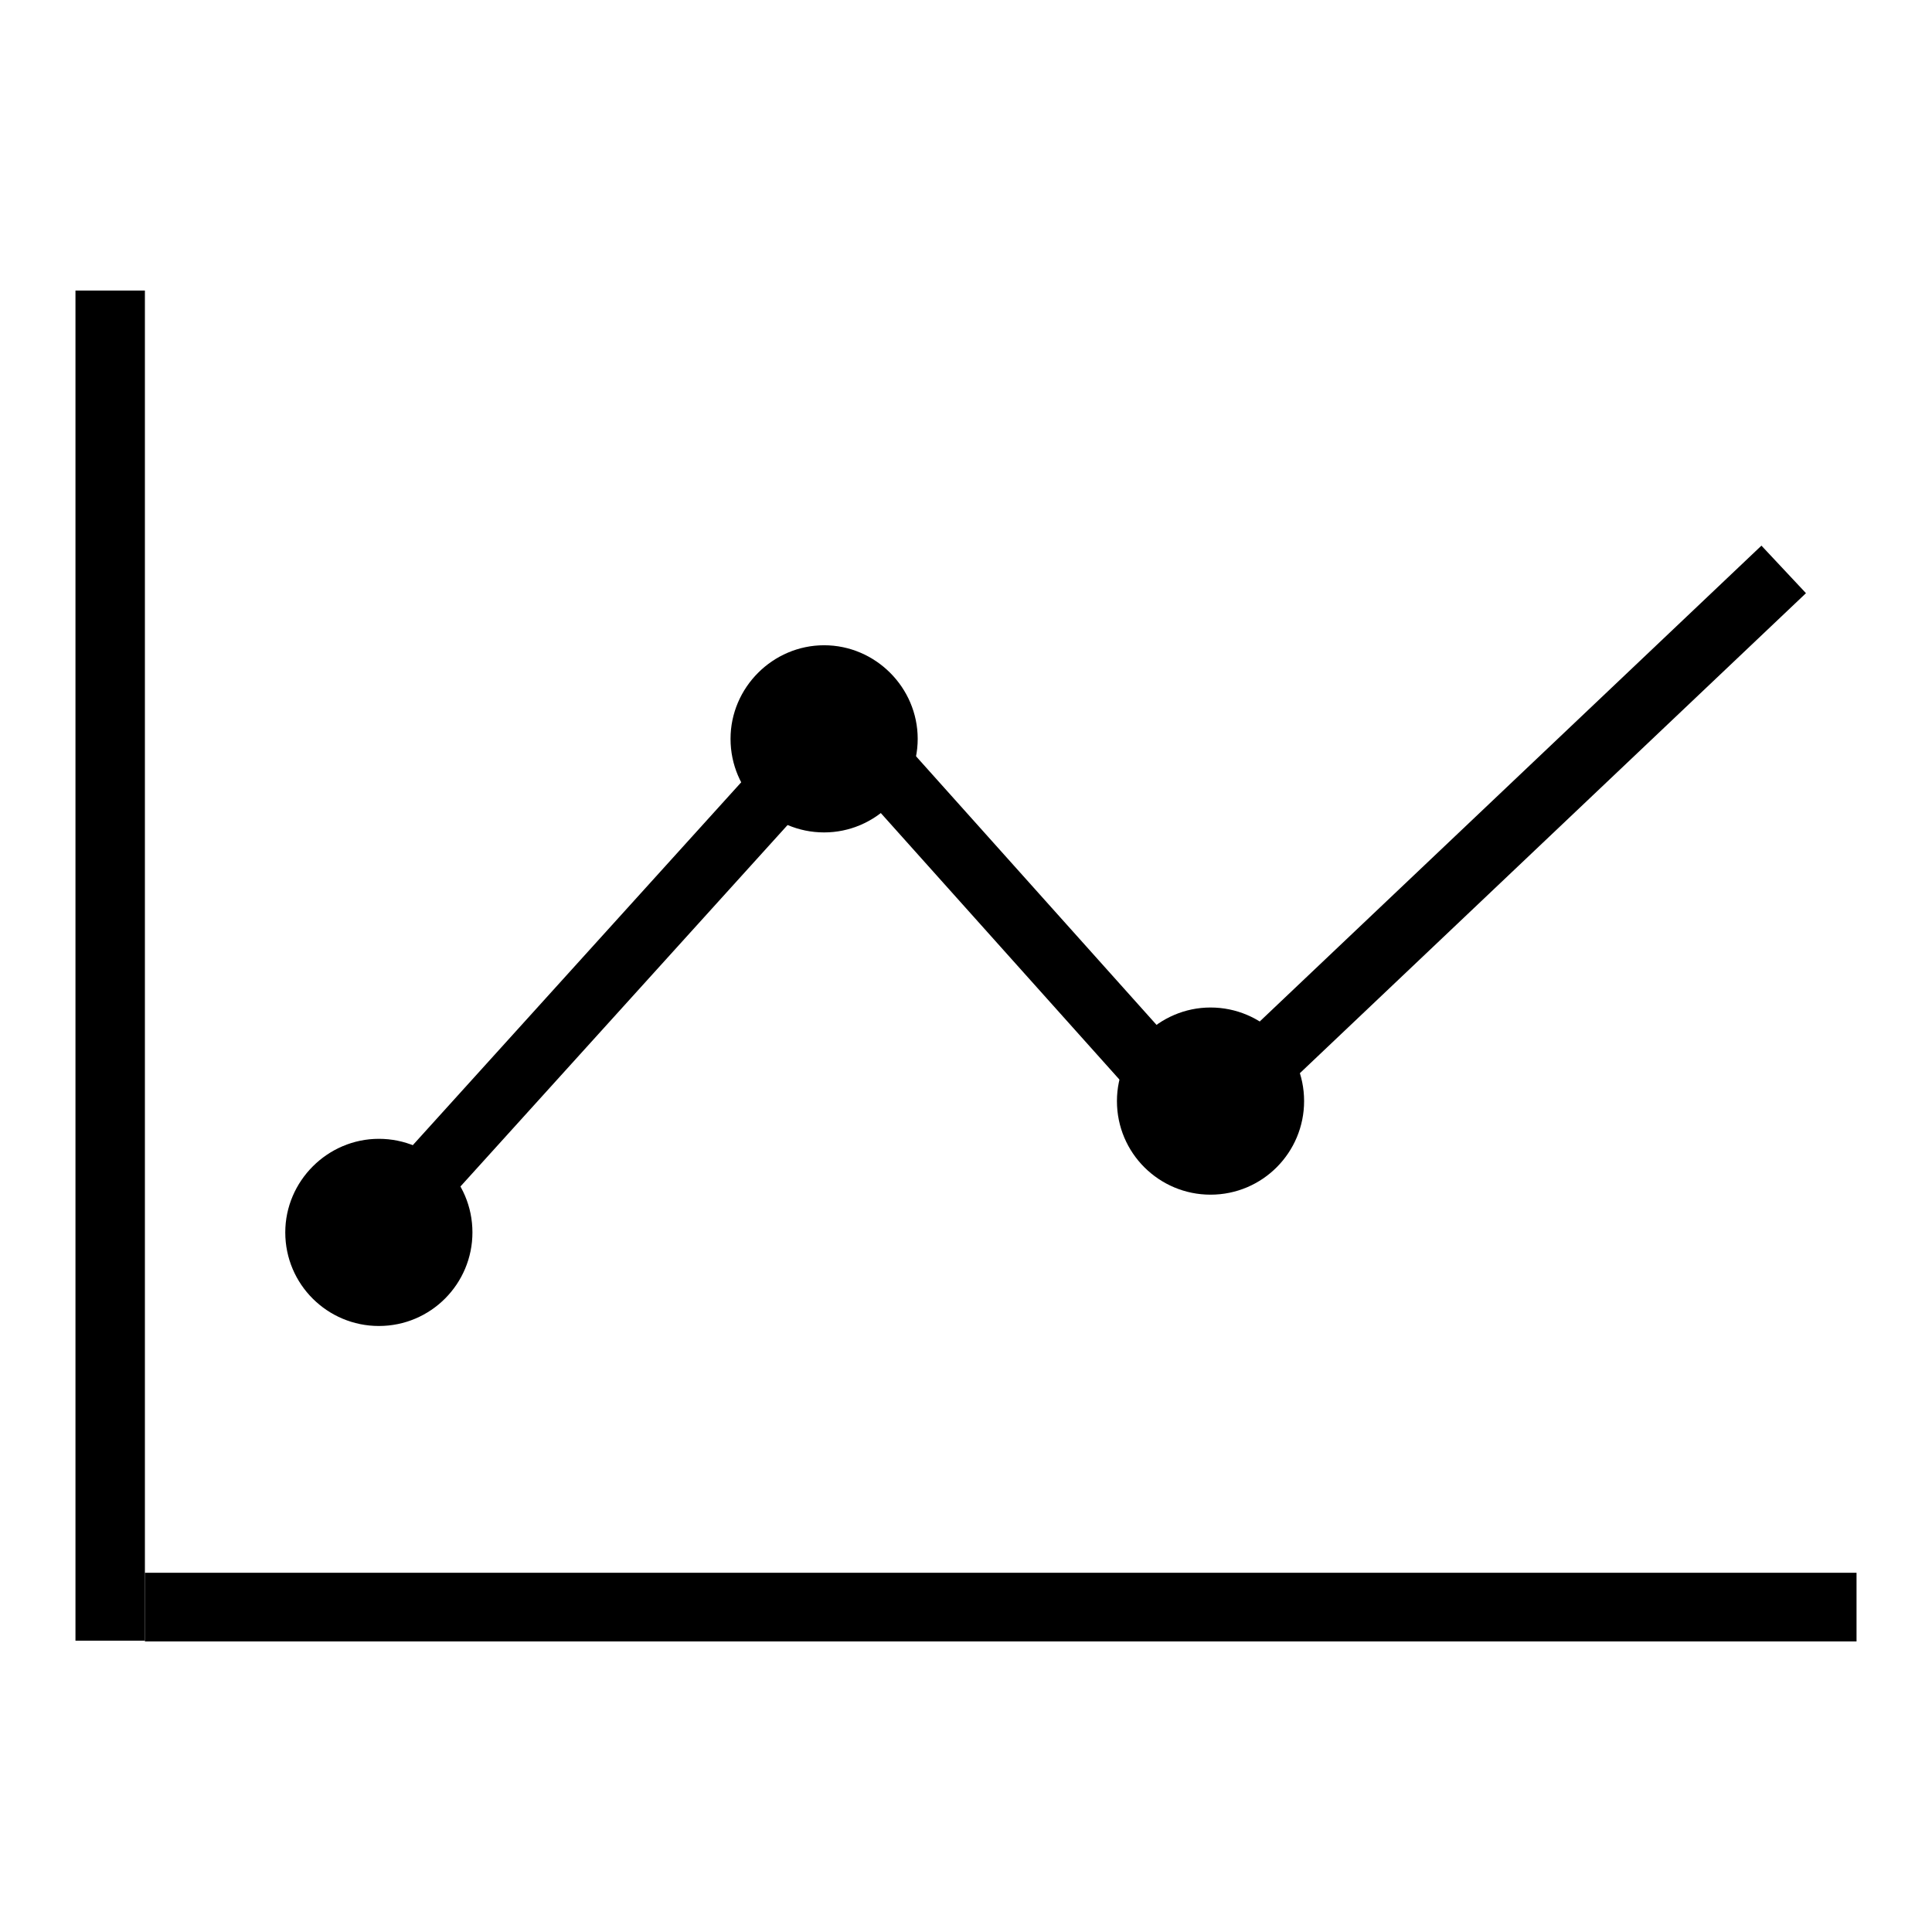 <?xml version="1.0" encoding="utf-8"?>
<!-- Svg Vector Icons : http://www.onlinewebfonts.com/icon -->
<!DOCTYPE svg PUBLIC "-//W3C//DTD SVG 1.1//EN" "http://www.w3.org/Graphics/SVG/1.1/DTD/svg11.dtd">
<svg version="1.1" xmlns="http://www.w3.org/2000/svg" xmlns:xlink="http://www.w3.org/1999/xlink" x="0px" y="0px" viewBox="0 0 256 256" enable-background="new 0 0 256 256" xml:space="preserve">
<g><g><path fill="#000000" d="M10,38.5h9.2v178.9H10V38.5z"/><path fill="#000000" d="M19.2,208.4H246v9.1H19.2V208.4z"/><path fill="#000000" d="M37.8,163.3c0,6.9,5.6,12.4,12.4,12.4c6.9,0,12.4-5.6,12.4-12.4c0-6.9-5.6-12.4-12.4-12.4C43.4,150.9,37.8,156.5,37.8,163.3L37.8,163.3z"/><path fill="#000000" d="M96.8,97.9c0,6.9,5.6,12.4,12.4,12.4c6.8,0,12.4-5.6,12.4-12.4s-5.6-12.4-12.4-12.4C102.4,85.5,96.8,91.1,96.8,97.9z"/><path fill="#000000" d="M148,145.9c0,6.9,5.6,12.4,12.4,12.4c6.9,0,12.4-5.6,12.4-12.4c0-6.9-5.6-12.4-12.4-12.4C153.6,133.5,148,139.1,148,145.9z"/><path fill="#000000" d="M98.9,102.9l6.2,5.6l-46.7,51.6l-6.2-5.6L98.9,102.9z"/><path fill="#000000" d="M157.9,141l-6.3,5.7l-38.5-43l6.3-5.7L157.9,141z"/><path fill="#000000" d="M233.4,72.3l5.9,6.3l-73.7,69.9l-5.9-6.3L233.4,72.3L233.4,72.3z"/></g></g>
</svg>
